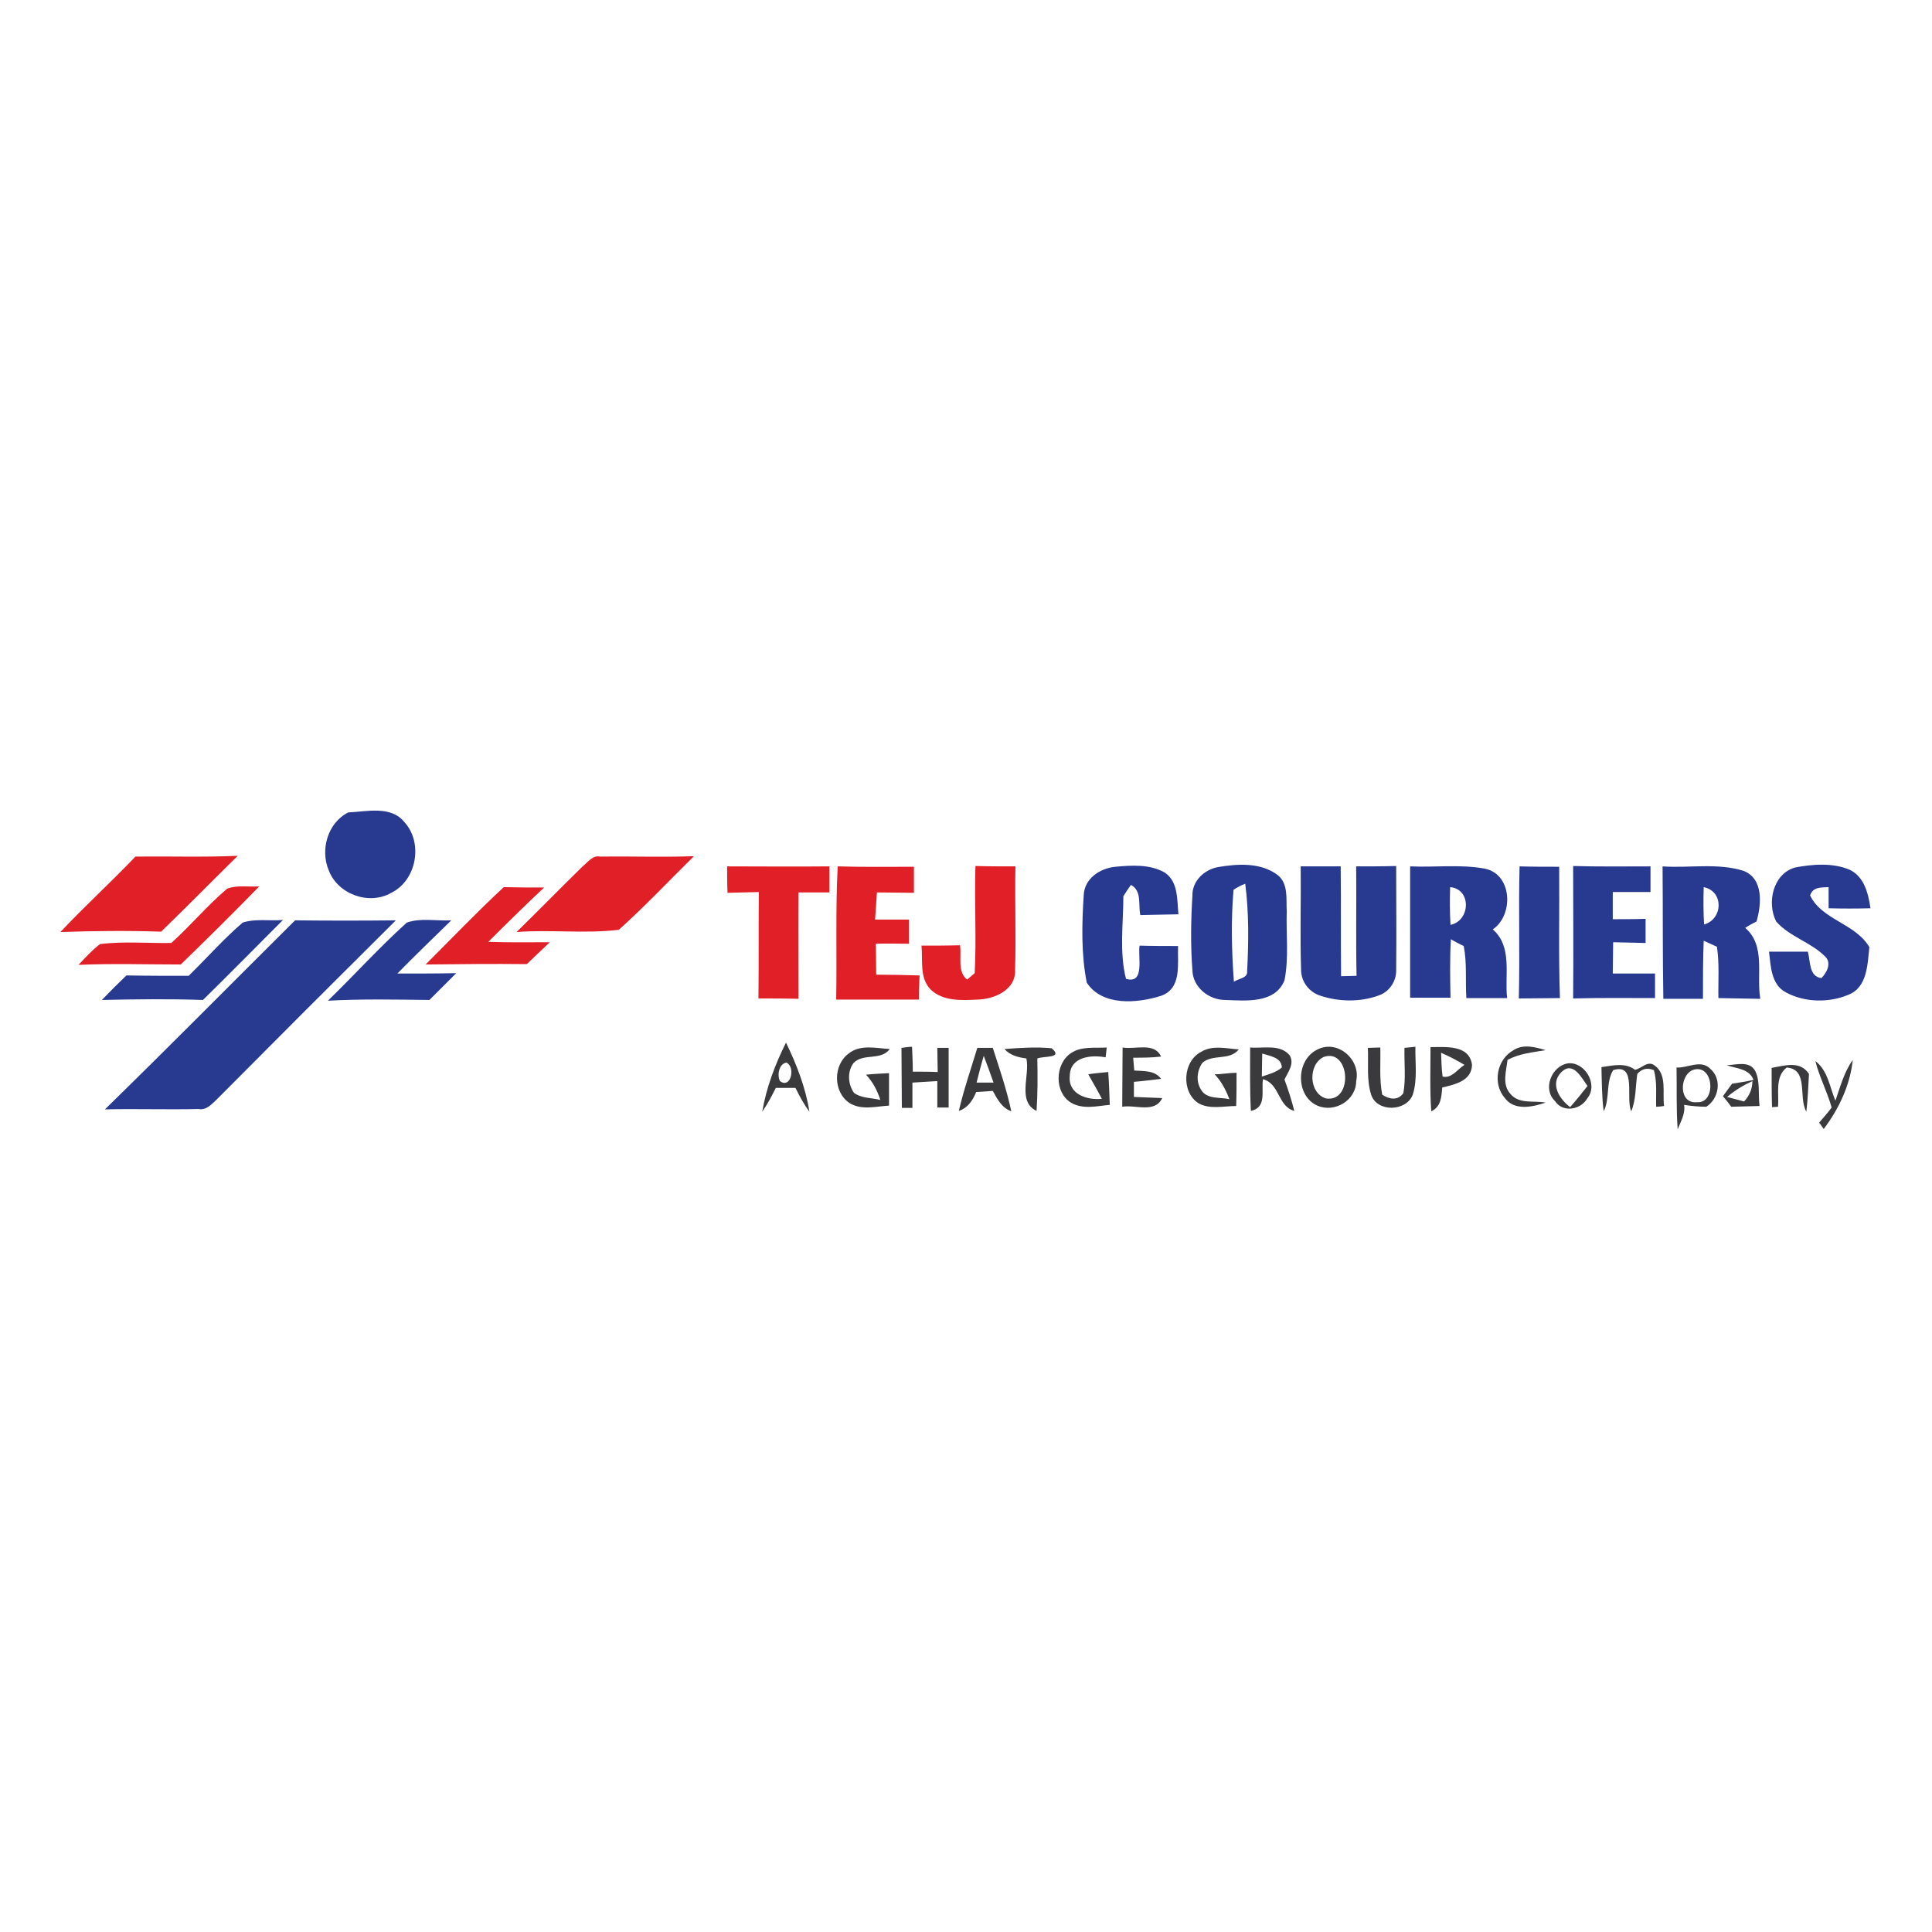 <?xml version="1.0" encoding="utf-8"?>
<!-- Generator: Adobe Illustrator 21.1.0, SVG Export Plug-In . SVG Version: 6.00 Build 0)  -->
<svg version="1.1" id="Layer_1" xmlns="http://www.w3.org/2000/svg" xmlns:xlink="http://www.w3.org/1999/xlink" x="0px" y="0px"
	 viewBox="0 0 512 512" style="enable-background:new 0 0 512 512;" xml:space="preserve">
<style type="text/css">
	.st0{fill:#FFFFFF;}
	.st1{fill:#273A90;}
	.st2{fill:#E01F27;}
	.st3{fill:#3A3A3D;}
</style>
<rect class="st0" width="512" height="512"/>
<g id="_x23_273a90ff">
	<path class="st1" d="M92.3,215.3c4.9-0.2,11.3-1.9,14.9,2.6c5,5.5,3.2,15.4-3.5,18.7c-5.9,3.4-14.2,0.4-16.6-6
		C84.8,225.1,86.9,218,92.3,215.3z"/>
	<path class="st1" d="M287.2,237.2c0.2-4.4,4.3-7.1,8.4-7.5c4.3-0.4,9.1-0.7,13,1.5c3.7,2.4,3.3,7.2,3.7,11.1
		c-3.4,0.1-6.8,0.1-10.1,0.2c-0.6-2.7,0.5-6.4-2.5-8c-0.5,0.7-1.5,2.2-2,3c0,7.2-1.1,14.9,0.7,21.9c5.1,1.5,3.1-5.8,3.6-8.8
		c3.4,0.1,6.8,0.1,10.2,0.1c-0.2,4.7,1.1,11.2-4.5,13.2c-6.3,2-15.6,2.8-19.7-3.5C286.5,252.8,286.7,244.9,287.2,237.2z"/>
	<path class="st1" d="M322.7,229.8c5.3-0.9,11.4-1.3,15.9,2.1c2.9,2.3,2.2,6.4,2.4,9.6c-0.2,6.1,0.6,12.3-0.6,18.3
		c-2.5,6.2-10.2,5.4-15.7,5.2c-4.4,0-8.6-3.4-8.7-7.9c-0.5-6.5-0.4-13.2,0-19.7C315.9,233.5,319.1,230.5,322.7,229.8 M326.9,235.8
		c-0.7,8.1-0.5,16.3,0.1,24.4c1.1-0.9,3.7-0.9,3.5-2.8c0.4-7.7,0.5-15.5-0.5-23.2C329.1,234.5,327.6,235.3,326.9,235.8z"/>
	<path class="st1" d="M344.7,229.6c3.5,0,7.1,0,10.6,0c0.1,9.7,0,19.4,0.1,29.1c1,0,3-0.1,4.1-0.1c-0.2-9.7,0-19.4-0.1-29
		c3.5,0,7.1,0,10.6-0.1c0,9.2,0.1,18.4,0,27.5c0.1,2.9-1.7,5.8-4.6,6.8c-4.9,1.8-10.5,1.7-15.4,0.1c-3-0.9-5.2-3.7-5.2-6.9
		C344.5,247.9,344.8,238.8,344.7,229.6z"/>
	<path class="st1" d="M475.7,229.9c4.7-0.9,10-1.3,14.5,0.6c3.9,1.9,4.9,6.3,5.5,10.2c-3.7,0.1-7.4,0.1-11.1,0c0-1.4,0-4.2,0-5.6
		c-1.9,0.1-4.2-0.1-4.9,2.2c3.1,6.5,12,7.4,15.7,13.7c-0.5,4.5-0.5,10.6-5.5,12.6c-5.2,2.2-11.6,2.1-16.6-0.6c-4-2.1-4-7-4.5-10.8
		c3.5,0,6.9,0,10.3,0c0.7,2.4,0.2,6.6,3.6,7c1.4-1.4,2.7-3.9,1.1-5.6c-3.8-3.9-9.5-5.3-13.1-9.4
		C468.2,239.3,469.8,231.6,475.7,229.9z"/>
	<path class="st1" d="M373.7,229.6c6.6,0.3,13.3-0.6,19.8,0.6c7.3,1.5,7.7,12.3,2.1,16.1c5.3,4.6,3.1,12.1,3.8,18.2
		c-3.6,0-7.2,0-10.8,0c-0.3-4.6,0.2-9.3-0.7-13.8c-0.9-0.4-2.6-1.3-3.4-1.8c-0.3,5.2-0.2,10.4-0.1,15.5c-3.6,0-7.1,0-10.7,0
		C373.7,252.9,373.7,241.3,373.7,229.6 M384.3,235.1c-0.1,3.3-0.1,6.7,0.1,10C389.7,244,390,235.6,384.3,235.1z"/>
	<path class="st1" d="M402.5,264.6c0.3-11.7-0.1-23.3,0.2-35c3.5,0.1,7,0.1,10.5,0.1c0.1,11.6-0.2,23.2,0.2,34.8
		C409.7,264.5,406.1,264.6,402.5,264.6z"/>
	<path class="st1" d="M416.9,229.5c6.8,0.2,13.7,0.1,20.5,0.1c0,2.3,0,4.6,0,6.8c-3.3,0-6.7,0-10,0c0,2.4,0,4.8,0,7.2
		c2.9,0,5.8,0,8.7-0.1c0,2.1,0,4.3,0,6.4c-2.9-0.1-5.7-0.1-8.6-0.2c0,2.8-0.1,5.5-0.1,8.3c3.7,0,7.4,0,11.2,0c0,2.2,0,4.3,0,6.5
		c-7.2,0-14.5-0.1-21.7,0.1C417,252.9,416.9,241.2,416.9,229.5z"/>
	<path class="st1" d="M440.6,229.6c7.1,0.5,14.6-1,21.5,1.2c5.3,2.1,4.7,8.9,3.4,13.4c-0.8,0.4-2.3,1.2-3,1.7
		c5.5,4.7,2.9,12.5,4,18.8c-3.7-0.1-7.4-0.1-11.1-0.2c-0.1-4.5,0.3-9.1-0.4-13.6c-0.9-0.4-2.6-1.2-3.5-1.6
		c-0.2,5.1-0.2,10.2-0.2,15.4c-3.5,0-7,0-10.5,0C440.6,252.9,440.7,241.3,440.6,229.6 M451.5,235.1c-0.1,3.3-0.1,6.6,0.1,9.9
		C456.6,243.6,456.9,236.2,451.5,235.1z"/>
	<path class="st1" d="M78.2,243.9c8.9,0.1,17.8,0.1,26.7,0c-15.9,15.8-31.7,31.6-47.5,47.5c-1.3,1.2-2.7,2.9-4.8,2.5
		c-8.3,0.2-16.6-0.1-24.8,0.1C44.8,277.4,61.4,260.6,78.2,243.9z"/>
	<path class="st1" d="M64.3,244.5c3.4-1.1,7.1-0.4,10.7-0.7c-7.1,7.1-14.1,14.2-21.2,21.2c-8.9-0.3-17.9-0.2-26.8,0
		c2.1-2.2,4.3-4.4,6.5-6.5c5.5,0.1,11,0.1,16.5,0.1C54.7,254,59.2,248.9,64.3,244.5z"/>
	<path class="st1" d="M107.8,244.5c3.7-1.3,7.9-0.4,11.8-0.6c-4.8,4.7-9.6,9.3-14.3,14.1c5.2,0,10.4,0,15.6-0.1
		c-2.4,2.4-4.7,4.7-7.1,7.1c-9-0.1-17.9-0.3-26.9,0.2C94,258.3,100.5,251.1,107.8,244.5z"/>
</g>
<g id="_x23_e01f27ff">
	<path class="st2" d="M35.9,227c9-0.1,18.1,0.2,27.1-0.2c-6.8,6.7-13.5,13.5-20.3,20.1c-8.9-0.3-17.8-0.2-26.7,0.1
		C22.4,240.2,29.4,233.8,35.9,227z"/>
	<path class="st2" d="M154.3,229.7c1.4-1.1,2.7-3.1,4.7-2.7c8.3-0.1,16.6,0.2,24.9-0.1c-6.6,6.5-13,13.3-19.9,19.5
		c-8.9,1.1-18.1-0.1-27.1,0.6C142.8,241.2,148.5,235.4,154.3,229.7z"/>
	<path class="st2" d="M192.7,229.6c9,0,18,0.1,27.1,0c0,2.3,0,4.6,0,6.9c-2.7,0-5.4,0-8.2,0c-0.1,9.4,0,18.8,0,28.2
		c-3.5-0.1-7.1-0.1-10.6-0.1c0.1-9.4,0-18.8,0.1-28.2c-2.8,0.1-5.6,0.1-8.3,0.2C192.7,234.2,192.7,231.9,192.7,229.6z"/>
	<path class="st2" d="M222,229.6c6.8,0.2,13.5,0.1,20.2,0.1c0,2.3,0,4.6,0,6.9c-3.3,0-6.6-0.1-9.8-0.1c-0.2,2.4-0.3,4.8-0.5,7.2
		c3,0,6,0,9,0c0,2.1,0,4.2,0,6.4c-2.9,0-5.9-0.1-8.8,0c0,2.7,0.1,5.4,0.1,8.2c3.8,0,7.7,0.1,11.5,0.2c-0.1,2.1-0.2,4.2-0.2,6.4
		c-7.3,0-14.6,0-21.9,0C221.8,252.9,221.4,241.2,222,229.6z"/>
	<path class="st2" d="M258.5,229.5c3.5,0.1,7,0.1,10.6,0.1c-0.2,9.1,0.2,18.3-0.1,27.4c0.3,5.3-5.5,7.8-9.9,7.9
		c-4.2,0.2-9.1,0.5-12.4-2.6c-3.1-3.1-2.1-7.7-2.5-11.7c3.4,0,6.8,0,10.2-0.1c0.5,3-0.8,7,1.9,9.1c0.5-0.4,1.5-1.3,2-1.7
		C258.8,248.6,258.2,239.1,258.5,229.5z"/>
	<path class="st2" d="M60.2,235.5c2.7-1,5.7-0.4,8.5-0.6c-6.8,7-13.8,13.9-20.8,20.7c-9,0-18.1-0.3-27.1,0.1
		c1.8-1.9,3.6-3.9,5.7-5.5c6.2-0.8,12.6-0.2,18.9-0.3C50.5,245.3,54.9,240,60.2,235.5z"/>
	<path class="st2" d="M112.8,255.6c6.9-6.9,13.6-13.9,20.7-20.5c3.6,0.1,7.1,0.1,10.7,0.1c-5,4.7-9.9,9.5-14.8,14.4
		c5.4,0.2,10.9,0.1,16.3,0.1c-2,1.9-4.1,3.9-6.1,5.8C130.6,255.4,121.7,255.5,112.8,255.6z"/>
</g>
<g id="_x23_3a3a3dff">
	<path class="st3" d="M202,294.6c1.1-6.4,3.4-12.5,6.3-18.3c2.8,5.8,5.2,11.9,6.2,18.3c-1.5-2-2.6-4.1-3.7-6.3c-1.7,0-3.5,0-5.2,0
		C204.5,290.5,203.4,292.6,202,294.6 M206.7,286.5c2.9,2.2,4.2-3.8,1.7-4.9C206.4,281.9,205.9,285,206.7,286.5z"/>
	<path class="st3" d="M238.9,277.7c0.7-0.1,2.1-0.3,2.8-0.3c0.1,2.2,0.2,4.4,0.2,6.6c2.2,0,4.4,0,6.6,0.1c0-2.1-0.1-4.3-0.1-6.4
		c0.8,0,2.3,0,3,0c0,5.3,0,10.5,0,15.8c-0.8,0-2.3,0-3,0c0-2.3,0-4.7,0-7c-2.2,0.1-4.4,0.3-6.6,0.4c0,2.2,0,4.5,0,6.7
		c-0.7,0-2.1,0-2.8,0C239,288.2,238.9,283,238.9,277.7z"/>
	<path class="st3" d="M372.2,277.7c0.7-0.1,2.2-0.2,2.9-0.3c-0.1,4.2,0.6,8.6-0.7,12.7c-1.7,4.5-9.4,4.7-11,0.1
		c-1.3-4-0.7-8.4-0.9-12.5c0.8,0,2.4-0.1,3.3-0.1c0.1,4.2-0.3,8.4,0.5,12.5c1.8,1.2,4.1,1.7,5.6-0.4
		C372.6,285.8,372.1,281.7,372.2,277.7z"/>
	<path class="st3" d="M401.1,278.3c2.6-1.7,5.8-0.8,8.5,0c-3.5,0.6-7,0.9-10.1,2.6c-0.3,2.9-1.5,6.4,0.7,8.9
		c2.3,2.9,6.2,1.8,9.4,2.4c-3.5,1.2-8.3,2.2-10.8-1.2C395.5,287.2,396.6,280.8,401.1,278.3z"/>
	<path class="st3" d="M224.9,279.2c3.1-2.5,7.3-1.4,10.9-1.2c-2.4,3.2-7,1-9.6,3.7c-1.7,2.3-1.5,5.6,0.1,7.9c2,1.5,4.7,1.3,7,1.9
		c-0.8-2.5-2-4.8-3.8-6.7c2-0.2,4.1-0.3,6.1-0.4c0,2.9,0,5.7,0,8.6c-3.5,0.2-7.3,1.3-10.5-0.7C220.7,289.3,220.8,282.2,224.9,279.2z
		"/>
	<path class="st3" d="M259,277.7c1,0,3.1,0,4.1,0c1.8,5.6,3.7,11.1,4.9,16.8c-2.5-0.9-3.7-3.2-4.9-5.4c-1.5,0.1-2.9,0.2-4.4,0.3
		c-0.9,2.2-2.2,4.2-4.6,5C255.4,288.8,257.3,283.3,259,277.7 M260.7,279.8c-0.7,2.4-1.3,4.7-1.9,7.1c1.1,0,3.4,0,4.5,0
		C262.5,284.6,261.6,282.2,260.7,279.8z"/>
	<path class="st3" d="M266.2,278c4.1-0.3,8.3-0.6,12.5-0.2c3.2,2.7-2.1,2-3.8,2.7c0.1,4.6,0.1,9.3-0.2,13.9
		c-5.2-2.5-1.7-9.4-2.7-13.9C269.8,280.2,267.7,279.7,266.2,278z"/>
	<path class="st3" d="M283.8,279.1c2.8-1.9,6.3-1.3,9.5-1.5l-0.3,2.6c-3.8-0.7-9.4-0.2-9.5,4.9c-0.5,4.9,4.6,6.5,8.5,6.1
		c-1.1-2.2-2.4-4.3-3.6-6.5c1.7-0.3,3.5-0.4,5.3-0.6c0.2,2.9,0.3,5.8,0.4,8.7c-3.4,0.3-7.1,1.3-10.3-0.6
		C279.4,289.5,279.5,282,283.8,279.1z"/>
	<path class="st3" d="M297.5,277.6c3.4,0.6,8.4-1.5,10.2,2.4c-2.5,0.3-5,0.3-7.4,0.3c0.1,0.9,0.2,2.6,0.3,3.4
		c2.5,0.2,5.4-0.1,7.1,2.2c-2.4,0.3-4.8,0.6-7.2,0.8c0,1,0,3,0,4c2.5,0.1,5,0.2,7.5,0.3c-1.9,4.1-7.1,1.7-10.6,2.3
		C297.4,288.1,297.5,282.9,297.5,277.6z"/>
	<path class="st3" d="M318.4,278.7c3-1.8,6.7-0.8,9.9-0.6c-2.5,3.1-6.9,1.1-9.7,3.6c-1.4,2.1-1.7,4.9-0.3,7.1c1.5,2.6,5,1.9,7.5,2.5
		c-0.9-2.4-2.1-4.7-3.9-6.6c1.9,0,3.9-0.4,5.8-0.4c0,2.9,0,5.9-0.1,8.8c-3.3,0-7.1,1-10.1-0.8C313,289.3,313.4,281.2,318.4,278.7z"
		/>
	<path class="st3" d="M331.3,277.6c3.5,0.3,7.9-1,10.5,2.1c1.3,2.3-0.5,4.4-1.4,6.4c1,2.7,1.9,5.5,2.6,8.3c-4.4-1.2-3.8-7.2-8.3-8.4
		c-0.5,3,1.1,7.5-3.2,8.4C331.2,288.8,331.3,283.2,331.3,277.6 M334.5,279.2c0,2-0.1,4.1-0.1,6.1c1.8-0.6,3.8-1.1,5.3-2.4
		C339.6,280.2,336.6,279.9,334.5,279.2z"/>
	<path class="st3" d="M349,278.2c5.4-2.9,11.7,2.6,10.4,8.3c0,5.1-5.7,8.5-10.3,6.5C343.3,290.4,343.4,281,349,278.2 M350.8,280.1
		c-4.2,2-4,9.6,0.6,11C358.7,292.2,357.8,277.7,350.8,280.1z"/>
	<path class="st3" d="M379.1,277.5c4,0,10.3-0.7,11,4.7c-0.1,4.3-4.6,5.2-7.9,6c-0.2,2.5-0.3,5.1-2.9,6.3
		C378.9,288.9,379.1,283.2,379.1,277.5 M381.9,279c0.1,2.1,0.1,4.2,0.4,6.3c2.4,0.6,4-2,5.8-3.1C386.1,281,384,279.9,381.9,279z"/>
	<path class="st3" d="M415.5,281.8c4.5-0.5,8.1,5.6,5.2,9.2c-1.7,3.1-6.5,4-8.6,0.8C408.7,288.6,411.2,282.5,415.5,281.8
		 M413.8,284.1c-3.1,3.1-0.6,7.1,2.3,9.3c1.6-1.8,3.1-3.7,4.6-5.6C419.1,285.6,416.9,281.1,413.8,284.1z"/>
	<path class="st3" d="M424.4,282.8c3-0.4,6.2-1.3,8.9,0.7c1.7-0.3,3.3-2.5,5.1-1.2c3.5,2.4,2.1,7.3,2.6,10.8
		c-0.5,0.1-1.6,0.2-2.1,0.2c-0.1-3.2,0.3-6.5-0.6-9.7c-1.7-0.7-3.2-0.4-4.4,1c-0.5,3.3-0.3,6.8-1.6,9.9c-1.6-3.4,1.6-12.9-4.8-10.9
		c-2,3.3-0.8,7.5-2.5,10.9C424.5,290.8,424.5,286.8,424.4,282.8z"/>
	<path class="st3" d="M444.3,282.9c2.9,0.2,6.4-2.2,8.9,0.3c3.2,2.7,2.4,7.9-1,10.1c-2,0-4-0.2-5.9-0.5c0.4,2.3-0.9,4.4-1.7,6.5
		C444.2,293.8,444.4,288.3,444.3,282.9 M448.5,283.6c-3.5,1.6-3.6,9,1.2,8.5C455,292.5,454.2,281.5,448.5,283.6z"/>
	<path class="st3" d="M457.6,282.3c2.5-0.1,6.1-1.3,7.6,1.6c1.3,2.8,0.7,6.1,1.1,9.2c-2.5,0.1-5,0.1-7.5,0.2
		c-0.5-0.7-1.6-2.1-2.2-2.8c0.8-1.1,1.6-2.2,2.4-3.3c1.9-0.3,3.8-0.6,5.7-1C463.6,283.2,460.2,283.2,457.6,282.3 M457.7,290.7
		c1.1,0.3,3.4,0.9,4.5,1.2c1.4-1.5,2.2-3.3,2.2-5.4C462,287.6,459.7,289,457.7,290.7z"/>
	<path class="st3" d="M469.5,283c3.5-0.6,7.5-2,9.9,1.6c-0.2,3.3-0.3,6.7-0.7,10c-2.2-3.8,0.7-11.2-5.2-11.7
		c-3.2,2.5-2,6.9-2.3,10.4l-1.6,0.1C469.5,290,469.5,286.5,469.5,283z"/>
	<path class="st3" d="M481.1,281.2c3.3,2.5,3.8,6.9,5.3,10.5c1.3-3.7,2.3-7.6,4.6-10.8c-0.7,6.7-3.7,13-7.7,18.3
		c-0.3-0.4-0.9-1.3-1.2-1.7c1.1-1.3,2.3-2.6,3.3-4C484.2,289.2,482.1,285.3,481.1,281.2z"/>
</g>
</svg>
